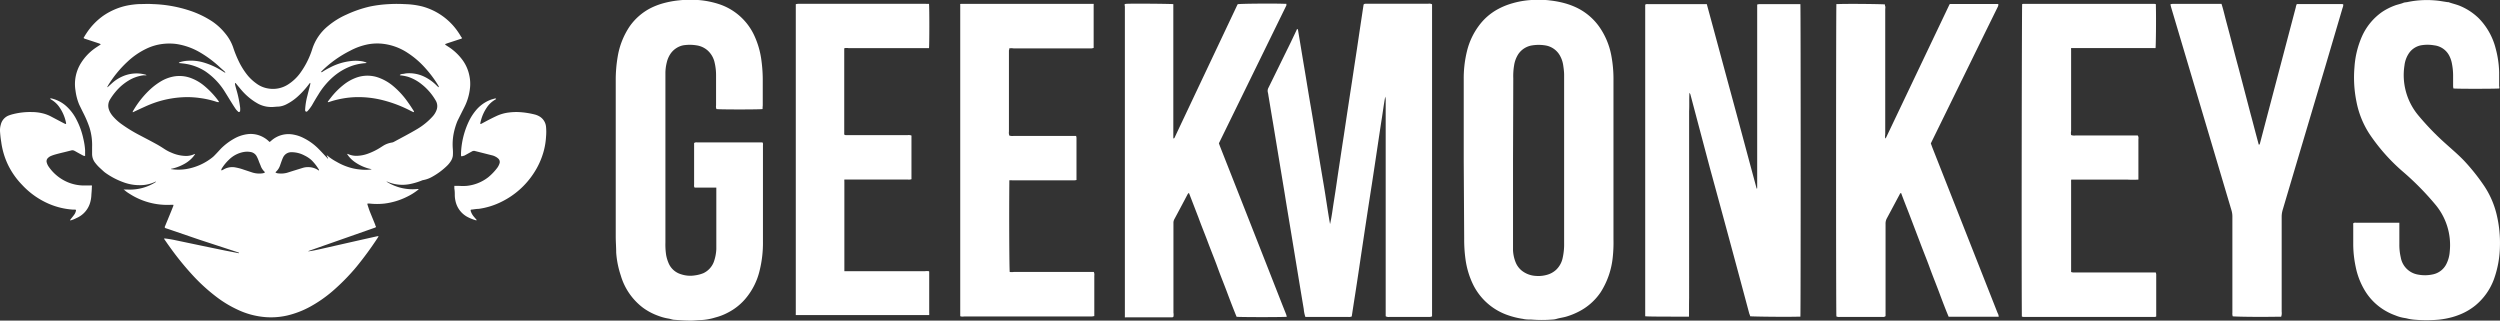 <?xml version="1.0" encoding="UTF-8"?> <svg xmlns="http://www.w3.org/2000/svg" id="Layer_1" data-name="Layer 1" viewBox="0 0 386 49.5"><rect x="0" y="0" width="386" height="49.5" fill="#333333" stroke="none"/> <defs> <style>.cls-1{fill:#fff;}</style> </defs> <path class="cls-1" d="M260.78,48.89a4.14,4.14,0,0,1-.45,0c-2.95,0-5.88,0-6.31-.06l0,0a.08.08,0,0,1,0,0q0-24,0-47.9c0-.07,0-.14,0-.2.16-.14.35-.09.52-.09h8.39l.6,0c1.3,4.76,2.57,9.51,3.86,14.25s2.55,9.48,3.84,14.24l.08-.06a.08.08,0,0,0,0-.05.43.43,0,0,0,0-.05V.84a.11.11,0,0,0,0,0,.13.13,0,0,1,0-.06.44.44,0,0,1,0-.08,1.52,1.52,0,0,1,.32-.06q3,0,6,0c.11,0,.23,0,.35,0,.06.46.06,47.79,0,48.25a1.57,1.57,0,0,1-.3,0c-1.58.06-7,0-7.46-.06,0-.15-.11-.31-.15-.48q-3-11.23-6.08-22.48L261,14.59a.76.76,0,0,0-.15-.26c-.06.95,0,1.89-.05,2.84V46C260.78,47,260.79,47.91,260.78,48.89Z"></path> <path class="cls-1" d="M205.36,34.6c.26-1.12.39-2.26.57-3.39s.35-2.24.51-3.36.34-2.27.51-3.41.34-2.27.52-3.41l.51-3.41.51-3.36c.18-1.14.35-2.27.52-3.41s.35-2.28.52-3.41.33-2.24.5-3.36.34-2.27.51-3.38c.16-.16.33-.11.48-.12h9.46a1,1,0,0,1,.63.08V48.86c-.1,0-.19.06-.29.07h-6.27a.89.89,0,0,1-.6-.1c0-.19,0-.4,0-.61V15.77a2.68,2.68,0,0,0-.07-.85c-.23,1.24-.37,2.37-.55,3.5s-.34,2.24-.51,3.36l-.51,3.41-.51,3.36c-.18,1.13-.35,2.27-.53,3.41l-.51,3.36-.51,3.41c-.17,1.12-.33,2.24-.5,3.36s-.34,2.27-.52,3.41-.35,2.24-.52,3.36a1.08,1.08,0,0,1-.58.07h-6.06l-.52,0a4.92,4.92,0,0,1-.25-1.21c-.32-1.89-.63-3.77-.94-5.66s-.66-4-1-6.07-.67-4-1-6.08l-.9-5.44-.9-5.45c-.23-1.34-.45-2.69-.67-4-.05-.26-.07-.53-.14-.78a1,1,0,0,1,.11-.71c1.11-2.25,2.21-4.51,3.32-6.76l1-2.1c0-.07.05-.17.21-.17.34,2,.66,4,1,6s.65,4,1,6,.67,4.05,1,6.08.66,4,1,6S205,32.59,205.36,34.6Z"></path> <path class="cls-1" d="M226,24.77V12.28a17.66,17.66,0,0,1,.52-4.46A10.81,10.81,0,0,1,228.32,4a8.9,8.9,0,0,1,3-2.61,10.88,10.88,0,0,1,2.15-.87,13.42,13.42,0,0,1,4-.54c.62,0,1.24,0,1.85.09a14.48,14.48,0,0,1,2.24.42,11.21,11.21,0,0,1,1.93.72A9.14,9.14,0,0,1,246.83,4a11.32,11.32,0,0,1,1.93,4.44,19.37,19.37,0,0,1,.36,4V36.94A21.08,21.08,0,0,1,249,39.8a12.33,12.33,0,0,1-1.85,5.31,9,9,0,0,1-3.39,3,10.73,10.73,0,0,1-1.75.72c-.56.19-1.14.24-1.7.41a2.67,2.67,0,0,1-.63.1,20.61,20.61,0,0,1-3.24,0c-.43,0-.88,0-1.32-.11a12.38,12.38,0,0,1-2.31-.57,9.37,9.37,0,0,1-5.42-4.84,13,13,0,0,1-1.12-3.81,22.4,22.4,0,0,1-.2-3.17Zm7.61-.05V37.36c0,.42,0,.85,0,1.27a5.69,5.69,0,0,0,.42,1.91,3.18,3.18,0,0,0,1,1.3,3.84,3.84,0,0,0,2.11.76,4.81,4.81,0,0,0,1.68-.16,3.38,3.38,0,0,0,1.46-.8,3.5,3.5,0,0,0,1-1.84,9.52,9.52,0,0,0,.22-2.26V12.69c0-.38,0-.77,0-1.16s-.06-.92-.13-1.38a4.29,4.29,0,0,0-.46-1.46A3.15,3.15,0,0,0,238.52,7a6.37,6.37,0,0,0-1.9,0A3.15,3.15,0,0,0,234.4,8.4a4.44,4.44,0,0,0-.62,1.68,9.89,9.89,0,0,0-.13,2Z"></path> <path class="cls-1" d="M117.74,16.84c-.49.08-6.64.08-7.12,0a1.06,1.06,0,0,1-.06-.56V11.67a8.46,8.46,0,0,0-.22-2,3.53,3.53,0,0,0-1.06-1.86A3.3,3.3,0,0,0,107.53,7a6.47,6.47,0,0,0-2.06,0,3.16,3.16,0,0,0-2,1.39,4,4,0,0,0-.51,1.21,7,7,0,0,0-.22,1.57c0,.31,0,.61,0,.91V37.45a11.07,11.07,0,0,0,.11,1.91,5.8,5.8,0,0,0,.42,1.36,3,3,0,0,0,1.87,1.62,4.47,4.47,0,0,0,2.15.18,5.23,5.23,0,0,0,1.33-.35,3.16,3.16,0,0,0,1.58-1.7,6.71,6.71,0,0,0,.4-2c0-.27,0-.53,0-.8V29.52c0-.17,0-.35,0-.55a3.44,3.44,0,0,0-.43,0h-2.39l-.52,0c-.14-.17-.09-.35-.09-.52,0-1.08,0-2.16,0-3.24V22.6c0-.18,0-.36,0-.51.2-.16.4-.1.59-.1h9.66a2.53,2.53,0,0,1,.3,0c.13.16.08.32.08.48,0,1.15,0,2.3,0,3.45q0,5.68,0,11.36a17.81,17.81,0,0,1-.51,4.48,10.41,10.41,0,0,1-2.33,4.52,8.81,8.81,0,0,1-2.6,2,8.65,8.65,0,0,1-1.92.74,8.93,8.93,0,0,1-2.24.4c-.53,0-1.06.09-1.59.08-.81,0-1.63-.06-2.44-.12-.33,0-.65-.15-1-.2a7.72,7.72,0,0,1-1.48-.4,9.33,9.33,0,0,1-2.42-1.27,9.65,9.65,0,0,1-3.43-5A14.19,14.19,0,0,1,95.14,39c0-.83-.07-1.66-.07-2.49q0-12,0-24a21.4,21.4,0,0,1,.3-3.75,11.78,11.78,0,0,1,1.86-4.7,8.93,8.93,0,0,1,3.25-2.82,10.8,10.8,0,0,1,1.87-.72,14.57,14.57,0,0,1,2.44-.46,15.57,15.57,0,0,1,3.61,0,13.76,13.76,0,0,1,2.53.55,9.14,9.14,0,0,1,5.48,4.77,13,13,0,0,1,1.16,4,22.63,22.63,0,0,1,.2,3.18c0,1.24,0,2.48,0,3.72C117.75,16.46,117.74,16.64,117.74,16.84Z"></path> <path class="cls-1" d="M283.54.63c.1,0,.2,0,.3,0,1.57-.07,6.73,0,7.19.05,0,.09,0,.19.05.29s0,.36,0,.53V20.74a1.78,1.78,0,0,0,0,.61h.08l0,0,0,0,.09-.19L301,.69l.07-.07a2.88,2.88,0,0,1,.33,0h6.79l.31,0c.12.14,0,.25,0,.35l-2.13,4.33-8.1,16.53-.15.31.23.63,10.08,25.56a1.19,1.19,0,0,1,.17.57l-.21,0c-.74,0-7.12,0-7.52,0-.52-1.23-1-2.51-1.47-3.77s-1-2.55-1.46-3.82-1-2.57-1.48-3.86L295,33.62c-.48-1.27-1-2.54-1.46-3.8-.17,0-.19.1-.23.19-.67,1.25-1.33,2.5-2,3.74a1.67,1.67,0,0,0-.18.82v13.7c0,.19,0,.38,0,.54a.58.58,0,0,1-.49.12H284.1a1,1,0,0,1-.56-.07C283.47,48.41,283.48,1.08,283.54.63Z"></path> <path class="cls-1" d="M173.65.64a1.32,1.32,0,0,1,.26-.05c1.11-.06,6.81,0,7.25.05,0,.09,0,.19,0,.29V21.37c.17,0,.18-.08.22-.17,1.09-2.32,2.19-4.63,3.28-6.95l6.24-13.19c.06-.14.14-.29.2-.41.44-.09,5.7-.13,7.28-.06a1.57,1.57,0,0,1,.24,0,.3.3,0,0,0,0,.09s0,0,0,.05l0,.1L188.2,22.12c.05.16.11.32.17.48Q193.2,34.84,198,47.08l.57,1.43a2.62,2.62,0,0,1,.11.4c-.44.07-7.2.07-7.75,0-.51-1.24-1-2.52-1.47-3.78s-1-2.54-1.46-3.82-1-2.57-1.48-3.86-1-2.54-1.46-3.81l-1.49-3.86a1.68,1.68,0,0,0-.19.19q-1.05,2-2.09,3.93a1.4,1.4,0,0,0-.11.4c0,.14,0,.29,0,.43V48.28a1.84,1.84,0,0,1,0,.62A.5.5,0,0,1,181,49h-7.17a.56.56,0,0,1-.15,0,.44.44,0,0,1,0-.15q0-23.92,0-47.85A1.47,1.47,0,0,1,173.65.64Z"></path> <path class="cls-1" d="M385.89,13.66c-.48.06-6.52.07-7.08,0a1.86,1.86,0,0,1-.05-.34c0-.55,0-1.09,0-1.64a9.59,9.59,0,0,0-.18-1.85,4.38,4.38,0,0,0-.38-1.16A3,3,0,0,0,375.84,7a5.94,5.94,0,0,0-2.06,0,2.94,2.94,0,0,0-1.93,1.36,4.25,4.25,0,0,0-.6,1.75,9.7,9.7,0,0,0,2.16,7.73,41,41,0,0,0,4.2,4.34c.95.86,1.94,1.69,2.83,2.62a31.08,31.08,0,0,1,3.18,4,13.7,13.7,0,0,1,1.94,4.67,18.66,18.66,0,0,1,.43,4.59,15.81,15.81,0,0,1-.94,5.09,9.49,9.49,0,0,1-2.84,4,9.28,9.28,0,0,1-2.35,1.39,11.54,11.54,0,0,1-1.25.43,13.31,13.31,0,0,1-2,.38,21.39,21.39,0,0,1-3.92,0,6.6,6.6,0,0,1-.89-.14,4.36,4.36,0,0,0-.52-.11,6,6,0,0,1-1.43-.4,9.31,9.31,0,0,1-2-1,8.93,8.93,0,0,1-2.75-2.89,11.4,11.4,0,0,1-1.39-3.65,17,17,0,0,1-.37-3.48V34.79a3,3,0,0,1,0-.31c.17-.14.35-.09.52-.09h6.05l.55,0c0,.2,0,.37,0,.55v2.81a8.4,8.4,0,0,0,.22,2,3.24,3.24,0,0,0,2.63,2.64,5.69,5.69,0,0,0,2.43-.05,3,3,0,0,0,2-1.62,5,5,0,0,0,.5-1.88,9.72,9.72,0,0,0-2.26-7.3,42.77,42.77,0,0,0-4.93-5,29,29,0,0,1-5.22-5.88,13.92,13.92,0,0,1-2-5,18.73,18.73,0,0,1-.3-5.28,14,14,0,0,1,1.23-4.92,9.19,9.19,0,0,1,3-3.59,9.35,9.35,0,0,1,1.95-1c.46-.18,1-.27,1.41-.45.21-.07.46-.06.68-.12a14.59,14.59,0,0,1,4-.25A11.5,11.5,0,0,1,377,.19l.89.14c.1,0,.21,0,.31.06.57.19,1.16.32,1.71.56a9.25,9.25,0,0,1,2.8,1.86,10.25,10.25,0,0,1,2.62,4.67,15.56,15.56,0,0,1,.54,3.66c0,.73,0,1.45,0,2.18C385.92,13.42,385.9,13.53,385.89,13.66Z"></path> <path class="cls-1" d="M148.22.65a.34.34,0,0,1,.14-.05h20.29c.06,0,.13,0,.21,0a.93.93,0,0,1,0,.22V7.4a2.22,2.22,0,0,1-.31.07c-.18,0-.36,0-.53,0H156.48a2.09,2.09,0,0,0-.65,0c0,.11,0,.21-.05.31V20.31a1.32,1.32,0,0,0,.06.62,1.49,1.49,0,0,0,.63.06h9.68a1.68,1.68,0,0,1,.06.27v6.32a2.11,2.11,0,0,1,0,.21,1.65,1.65,0,0,1-.58.05h-9.35a3.77,3.77,0,0,0-.44,0c0,.18,0,.33,0,.49-.05,5.46,0,13.24.06,13.66a2.14,2.14,0,0,0,.62,0h12.37a1.11,1.11,0,0,1,.07.59c0,1.84,0,3.68,0,5.52,0,.23,0,.46,0,.7l-.34.06h-19.7a2.24,2.24,0,0,1-.59,0l-.07-.07a.07.07,0,0,1,0,0q0-23.83,0-47.69c0-.12,0-.25,0-.37S148.21.69,148.22.65Z"></path> <path class="cls-1" d="M319.78,27.84a2.2,2.2,0,0,0,0,.27V42a2,2,0,0,0,.31.07h12.76a1.26,1.26,0,0,1,.07.28v6.32a1.62,1.62,0,0,1,0,.2c-.06,0-.11.06-.16.06H312.4a.87.87,0,0,1-.23-.06c0-.16,0-.32,0-.47-.06-8.93,0-47.26.05-47.75a.34.34,0,0,1,.14-.05h20.29a1.12,1.12,0,0,1,.22.05c0,.11,0,.21,0,.32.05,2.11,0,5.91-.05,6.45a1.16,1.16,0,0,1-.28,0H319.78a2.26,2.26,0,0,0,0,.33c0,.11,0,.21,0,.32q0,6.07,0,12.16a1.6,1.6,0,0,0,0,.62,1.3,1.3,0,0,0,.64.07h9.65a.72.72,0,0,1,.1.54c0,1.18,0,2.37,0,3.55,0,.73,0,1.45,0,2.18,0,.17,0,.35,0,.54a14.3,14.3,0,0,1-1.72,0c-.58,0-1.17,0-1.75,0h-6.9Z"></path> <path class="cls-1" d="M143.44.6c.07.63.06,6.39,0,6.83l-.29,0c-.15,0-.31,0-.47,0H131a1.74,1.74,0,0,0-.57,0c-.06,0-.07.06-.08.08a.08.08,0,0,0,0,0q0,6.5,0,13a2,2,0,0,0,0,.25c.14.14.31.1.47.1h9.34a1.11,1.11,0,0,1,.57.07.58.58,0,0,1,0,.16v6.42a.58.58,0,0,1,0,.16,1.23,1.23,0,0,1-.57.05h-9.46l-.33,0a1.75,1.75,0,0,0,0,.32c0,.12,0,.24,0,.37v12.8c0,.21,0,.42,0,.66l.33,0h12.11a2.94,2.94,0,0,1,.6,0s.06.06.06.07l0,0c0,2.13,0,4.25,0,6.38a1.22,1.22,0,0,1,0,.26l0,.07s-.1,0-.17,0c-.9,0-20,0-20.43,0a2.54,2.54,0,0,1,0-.29c0-.16,0-.32,0-.48V.65a2.61,2.61,0,0,1,.33-.06h19.65Z"></path> <path class="cls-1" d="M352.21,48.9c-.13,0-.27,0-.41,0-3.17.06-6.6,0-7.07-.06a1.49,1.49,0,0,1-.05-.56V41q0-3.79,0-7.59a3.34,3.34,0,0,0-.14-.94l-9.3-31.28c-.05-.16-.08-.33-.13-.52a1.37,1.37,0,0,1,.59-.07h6.85l.45,0c.26.79.44,1.6.65,2.4s.43,1.61.64,2.41l.63,2.41c.21.81.42,1.61.64,2.42s.43,1.64.65,2.46l.63,2.41.63,2.41c.22.8.43,1.61.64,2.41s.43,1.61.64,2.4c.15,0,.16-.08.18-.16l1.05-4,4.5-17.08c0-.15.09-.3.14-.46a.93.93,0,0,1,.22,0h6.8a.71.71,0,0,1,.16.05,1.15,1.15,0,0,1-.1.52L359,10.36q-3.28,11-6.56,22.07a3.75,3.75,0,0,0-.15,1q0,7.35,0,14.71A1.6,1.6,0,0,1,352.21,48.9Z"></path> <path class="cls-1" d="M59.66,28a1.4,1.4,0,0,0,.2.16,7.61,7.61,0,0,0,2.26.89,7.43,7.43,0,0,0,2.35.13h.16s0,.05,0,.05a1.07,1.07,0,0,1-.16.14,8.85,8.85,0,0,1-1.61,1,10.7,10.7,0,0,1-3.49,1.06,10.41,10.41,0,0,1-2.3,0l-.32,0a.23.23,0,0,0,0,.2c.11.33.21.66.34,1,.28.7.57,1.39.85,2.09,0,.09.07.19.11.28s-.16.15-.27.19l-1.11.39-8.8,3.09-.3.11a.43.43,0,0,0,.25,0c.51-.07,1-.18,1.51-.29l6.61-1.5,2.15-.48.31-.06a.09.09,0,0,1,0,.13l-.06.1A52.23,52.23,0,0,1,55,41.24,32.58,32.58,0,0,1,51.29,45a20.34,20.34,0,0,1-3.38,2.34,14.11,14.11,0,0,1-3.59,1.38,11.24,11.24,0,0,1-3.37.24,12.26,12.26,0,0,1-4.27-1.15,17.55,17.55,0,0,1-3.3-2,27.81,27.81,0,0,1-3.59-3.27,45.17,45.17,0,0,1-3.7-4.58c-.22-.3-.42-.6-.63-.9a.49.49,0,0,1-.12-.24h.12a16.35,16.35,0,0,1,1.68.28l4,.84,3.53.73,2.23.43h0l0,0s0-.06,0-.08l-.24-.09L30.76,37,26,35.37l-.34-.11a.36.36,0,0,1-.22-.13.44.44,0,0,1,.06-.25c.3-.73.61-1.47.91-2.21l.36-.9a.66.66,0,0,0,0-.15c-.12,0-.23,0-.34,0A10.76,10.76,0,0,1,20,29.92a5.86,5.86,0,0,1-.89-.66c0-.05,0-.05.07,0l.41,0a7.43,7.43,0,0,0,4.22-1l.25-.16V28l.06,0v0h-.07s0,.06-.09.07a5.39,5.39,0,0,1-1.72.49A7.19,7.19,0,0,1,19,28.12a11.5,11.5,0,0,1-2.77-1.47c-.12-.09-.22-.18-.33-.28l-.5-.46a5.64,5.64,0,0,1-.66-.72,2.21,2.21,0,0,1-.52-1.46q0-.51,0-1a9.14,9.14,0,0,0-.39-3,16.55,16.55,0,0,0-1-2.35c-.2-.41-.41-.83-.61-1.25A8.25,8.25,0,0,1,11.66,14a6.12,6.12,0,0,1,.91-4.37,8,8,0,0,1,1.85-2c.29-.22.59-.41.89-.61l.24-.15s-.06-.08-.1-.1l-.2-.08-2-.66a.72.72,0,0,1-.35-.17c.14-.23.27-.46.42-.68a10.09,10.09,0,0,1,2.6-2.73A10.22,10.22,0,0,1,19.47.89a12.7,12.7,0,0,1,2-.26c.69,0,1.37-.05,2.06,0a20.16,20.16,0,0,1,5.74,1,14.77,14.77,0,0,1,3.47,1.66,9.13,9.13,0,0,1,2,1.83A6.87,6.87,0,0,1,36,7.32a17.62,17.62,0,0,0,.94,2.3,11.1,11.1,0,0,0,1.36,2.1,7.38,7.38,0,0,0,1.31,1.19,4.1,4.1,0,0,0,1.73.74A4.31,4.31,0,0,0,44.54,13a6.94,6.94,0,0,0,1.78-1.68,12.91,12.91,0,0,0,1.73-3.26c.06-.17.12-.34.17-.51A7.54,7.54,0,0,1,50.67,4a12,12,0,0,1,2.81-1.74A18.26,18.26,0,0,1,57.15,1,19.21,19.21,0,0,1,60,.64a21.7,21.7,0,0,1,2.55,0A12.16,12.16,0,0,1,65.21,1a9.77,9.77,0,0,1,5.62,4.09c.13.19.24.38.36.58l.16.21a.48.48,0,0,1-.3.15l-1.92.63-.38.14c0,.08,0,.09,0,.11l.42.27a8.28,8.28,0,0,1,2.31,2.18,6.14,6.14,0,0,1,1,2.37,6,6,0,0,1,.09,1.84,8.5,8.5,0,0,1-.94,3.11c-.34.67-.67,1.34-1,2a10.58,10.58,0,0,0-.61,2.08,8.8,8.8,0,0,0-.1,2.29,7,7,0,0,1,0,1,2.06,2.06,0,0,1-.34.87,3.9,3.9,0,0,1-.51.63,10.73,10.73,0,0,1-2.33,1.74,4.44,4.44,0,0,1-1.37.51,1,1,0,0,0-.29.09,10.21,10.21,0,0,1-1.79.53,5.9,5.9,0,0,1-3.59-.41l-.16,0v0l0,0Zm-6.07-4.23a.55.55,0,0,1,.12,0,3.1,3.1,0,0,0,1.56.28,5.26,5.26,0,0,0,1.42-.28,9.8,9.8,0,0,0,2.2-1.09l.38-.24A3.71,3.71,0,0,1,60.56,22a1,1,0,0,0,.28-.11l1.86-1c.59-.32,1.19-.65,1.77-1A10.18,10.18,0,0,0,66.78,18,3,3,0,0,0,67.4,17a1.69,1.69,0,0,0-.14-1.5A8.78,8.78,0,0,0,65.09,13,6.59,6.59,0,0,0,63,11.86a6.42,6.42,0,0,0-1.16-.22s-.1,0-.11-.06a.69.69,0,0,1,.36-.16c.23,0,.47-.08.7-.1a5.39,5.39,0,0,1,2.57.45,6.89,6.89,0,0,1,2,1.38l.31.3s0,0,.07,0a.08.08,0,0,0,0,0s0-.09,0-.13a17.49,17.49,0,0,0-2.05-2.78,13.42,13.42,0,0,0-2.77-2.39,8.74,8.74,0,0,0-3.91-1.4,7.89,7.89,0,0,0-2.17.09,9.8,9.8,0,0,0-2.79,1A17.21,17.21,0,0,0,49.65,11l-.1.14c.11,0,.12,0,.16,0a10.05,10.05,0,0,1,1.23-.71,9,9,0,0,1,3.23-1A6,6,0,0,1,56,9.48a4.34,4.34,0,0,1,.48.14s.1,0,.09.08-.06,0-.1.05h-.07a8.48,8.48,0,0,0-1.86.35,9,9,0,0,0-3,1.68,11.46,11.46,0,0,0-2.38,2.81c-.35.55-.68,1.12-1,1.68a6.49,6.49,0,0,1-.59.79l-.12.12a.19.19,0,0,1-.33-.13.89.89,0,0,1,0-.23,10.54,10.54,0,0,1,.33-2c.13-.54.27-1.07.41-1.61a1.68,1.68,0,0,0,.06-.41s-.09,0-.11.06L47.7,13a13.22,13.22,0,0,1-1.84,2,7.82,7.82,0,0,1-1.59,1.08,3.24,3.24,0,0,1-1.26.38c-.34,0-.67.06-1,.06A4.33,4.33,0,0,1,39.82,16c-.2-.12-.4-.23-.59-.36A9.55,9.55,0,0,1,37.36,14c-.32-.37-.62-.74-.93-1.11,0,0,0-.09-.12-.07a.7.7,0,0,0,0,.32c.07.28.15.56.23.84a17.06,17.06,0,0,1,.54,2.65,2.94,2.94,0,0,1,0,.42c0,.09,0,.2-.13.23s-.16,0-.23-.09a2.09,2.09,0,0,1-.41-.48c-.17-.25-.33-.5-.49-.76-.36-.57-.7-1.14-1.06-1.71A10.48,10.48,0,0,0,31.68,11,7.92,7.92,0,0,0,28.8,9.88c-.32-.06-.64-.09-1-.13-.06,0-.13,0-.19-.05a.53.53,0,0,1,.26-.13A4.84,4.84,0,0,1,29,9.38a7,7,0,0,1,2.23.21,11.2,11.2,0,0,1,3,1.32l.46.29s0,0,.13,0l-.15-.18L34,10.43a17,17,0,0,0-3.12-2.34,10.22,10.22,0,0,0-3.66-1.3,8.59,8.59,0,0,0-2.15,0,8,8,0,0,0-2.49.74,11.47,11.47,0,0,0-2.9,2,17.24,17.24,0,0,0-3,3.67c0,.06-.07.12-.1.19s0,.05,0,.09l.08-.06.65-.59a5.9,5.9,0,0,1,1.69-1.07,5.41,5.41,0,0,1,2.48-.41,4.69,4.69,0,0,1,.91.16.37.37,0,0,1,.24.12l-.17,0-.33,0a5.83,5.83,0,0,0-2.28.81,8,8,0,0,0-1.32,1,9.45,9.45,0,0,0-1.51,1.87,1.82,1.82,0,0,0-.26,1.4,2.75,2.75,0,0,0,.25.64,3.8,3.8,0,0,0,.5.69,7.63,7.63,0,0,0,1.35,1.19,22.4,22.4,0,0,0,2.52,1.55c.87.46,1.75.91,2.62,1.39.43.23.86.49,1.27.76a6.88,6.88,0,0,0,.91.52l.26.11a5.73,5.73,0,0,0,2.08.51,3,3,0,0,0,1.52-.29s.05,0,.09,0a3.79,3.79,0,0,1-.49.63,5,5,0,0,1-1.37,1,6.79,6.79,0,0,1-1.68.62c-.07,0-.14,0-.19.08a7.72,7.72,0,0,0,2.3,0,8.79,8.79,0,0,0,4.11-1.82,3.24,3.24,0,0,0,.38-.36c.32-.32.62-.66.94-1a9.22,9.22,0,0,1,2-1.51,5.66,5.66,0,0,1,2.12-.71,4,4,0,0,1,1.64.15,4.14,4.14,0,0,1,1.56.9.74.74,0,0,0,.2.16l0,0,.27-.23a4,4,0,0,1,3.43-.9,5.47,5.47,0,0,1,1.52.52A8.67,8.67,0,0,1,49.2,23c.45.45.87.92,1.31,1.38l.15.16a.51.51,0,0,0-.09-.27,1,1,0,0,1-.12-.32A8.31,8.31,0,0,0,52,25a9,9,0,0,0,1.7.77,8,8,0,0,0,1.8.39,7.48,7.48,0,0,0,1.89,0,1.33,1.33,0,0,0-.39-.12,6.75,6.75,0,0,1-2.18-1,4.43,4.43,0,0,1-1.05-1Zm-4.33,2.52a.42.42,0,0,0-.1-.23,7.36,7.36,0,0,0-1.08-1.35A4.67,4.67,0,0,0,47,24a4.24,4.24,0,0,0-2-.5,1.4,1.4,0,0,0-1.3.83,3.27,3.27,0,0,0-.14.33c-.11.28-.21.57-.31.86a2.34,2.34,0,0,1-.64,1,.11.11,0,0,0-.05.13.93.93,0,0,0,.4.12,3.61,3.61,0,0,0,1.31-.08c.29-.08.57-.18.86-.27l1.65-.51a2.81,2.81,0,0,1,1-.1,2.74,2.74,0,0,1,1.29.42A.53.53,0,0,0,49.26,26.33Zm-15.12,0c.08,0,.12,0,.14,0l.27-.14a2.65,2.65,0,0,1,1.85-.29,8,8,0,0,1,1.19.32l1.39.46a3.62,3.62,0,0,0,1.5.13,1.63,1.63,0,0,0,.3-.07s.07-.05.11-.07a.39.39,0,0,1,0-.06l-.06-.07a2.27,2.27,0,0,1-.6-.95L40,25a5.7,5.7,0,0,0-.36-.85,1.3,1.3,0,0,0-.94-.68,3,3,0,0,0-1.08,0,4.32,4.32,0,0,0-2.27,1.19,6.88,6.88,0,0,0-1.13,1.39Z"></path> <path class="cls-1" d="M7.74,15.21a.42.42,0,0,1,.25,0,5.16,5.16,0,0,1,2.21,1.15,7.11,7.11,0,0,1,1.59,2.07,11.66,11.66,0,0,1,1.08,3,10.28,10.28,0,0,1,.27,1.75c0,.23,0,.46,0,.69a1.77,1.77,0,0,1,0,.21A.64.64,0,0,1,12.8,24c-.39-.21-.78-.42-1.16-.64l-.15-.08a.67.67,0,0,0-.5-.05l-1,.25c-.5.12-1,.24-1.49.38a5.61,5.61,0,0,0-.65.23,1.36,1.36,0,0,0-.43.29.68.68,0,0,0-.19.75,1.91,1.91,0,0,0,.27.58,6.76,6.76,0,0,0,3,2.44,6.59,6.59,0,0,0,2.35.49c.36,0,.72,0,1.07,0a.58.58,0,0,1,.26,0,.54.54,0,0,1,0,.25c0,.46-.06.92-.08,1.38a5,5,0,0,1-.14.86,3.71,3.71,0,0,1-2.16,2.54A4.27,4.27,0,0,1,11,34a.19.19,0,0,1-.19,0,1.3,1.3,0,0,1,.1-.15c.17-.22.35-.43.51-.65a1.55,1.55,0,0,0,.31-.69v-.07c0-.07-.11-.07-.19-.08l-.33,0a11.22,11.22,0,0,1-3.64-.88A12.23,12.23,0,0,1,3.4,28.53a11.86,11.86,0,0,1-2.21-3.18,11.76,11.76,0,0,1-1-3.43A16,16,0,0,1,0,20.22a3.12,3.12,0,0,1,.13-1A2,2,0,0,1,1.3,17.85a5.83,5.83,0,0,1,.81-.25,10.74,10.74,0,0,1,2.82-.3,7,7,0,0,1,1.92.27,5.78,5.78,0,0,1,.9.35L9.8,19l.27.13a.5.5,0,0,0,.13,0,.74.74,0,0,0,0-.15,6.45,6.45,0,0,0-1.09-2.52,3.92,3.92,0,0,0-1.23-1.1C7.8,15.31,7.8,15.31,7.74,15.21Z"></path> <path class="cls-1" d="M71.29,24.14a.15.15,0,0,1-.11-.15c0-.11,0-.23,0-.35a12.6,12.6,0,0,1,1.17-4.82,8.18,8.18,0,0,1,1.07-1.71,5.52,5.52,0,0,1,2.32-1.7c.19-.07.39-.12.59-.18a.38.38,0,0,1,.26,0,.33.33,0,0,1,0,.06.71.71,0,0,1-.14.1,3.88,3.88,0,0,0-1.33,1.28,6.32,6.32,0,0,0-.84,1.85c-.05.16-.08.32-.12.48a.65.65,0,0,0,0,.14.55.55,0,0,0,.31-.11l.71-.38c.46-.24.93-.48,1.4-.7a6.28,6.28,0,0,1,2-.58A9.23,9.23,0,0,1,80,17.3a12.66,12.66,0,0,1,2.53.37,2.66,2.66,0,0,1,.68.26,2.06,2.06,0,0,1,1.1,1.69,8,8,0,0,1,0,1.47A11,11,0,0,1,84,23.14a11.78,11.78,0,0,1-1.67,3.72,12.48,12.48,0,0,1-4.79,4.24,11.37,11.37,0,0,1-3.64,1.15c-.35,0-.7.07-1.06.11a.19.19,0,0,0-.18.07,1,1,0,0,0,.1.37,2.38,2.38,0,0,0,.43.68c.11.14.23.26.34.4l.09.11a.29.29,0,0,1-.22,0,6.35,6.35,0,0,1-1.12-.44A3.65,3.65,0,0,1,70.32,31a4.27,4.27,0,0,1-.1-.8c0-.36,0-.72-.07-1.09,0-.13,0-.26,0-.41a1.24,1.24,0,0,1,.16,0h.57a9,9,0,0,0,1.16,0,6.48,6.48,0,0,0,3.34-1.33,8.36,8.36,0,0,0,1.42-1.49,2.34,2.34,0,0,0,.32-.63.7.7,0,0,0-.22-.79,1.8,1.8,0,0,0-.39-.27,2.1,2.1,0,0,0-.59-.22l-2.57-.65a.62.62,0,0,0-.5.07l-1.14.63Z"></path> <path class="cls-1" d="M20.5,17.34a.9.9,0,0,1,0-.13.64.64,0,0,1,.08-.14,14.32,14.32,0,0,1,2.73-3.38,10,10,0,0,1,1.58-1.16,6,6,0,0,1,1.78-.69,5.06,5.06,0,0,1,2.93.26,7,7,0,0,1,1.81,1.05,13.06,13.06,0,0,1,2.22,2.3l.14.19s.06.08,0,.12-.09,0-.13,0l-.09,0a14,14,0,0,0-2.65-.62A13.71,13.71,0,0,0,28.63,15a15.64,15.64,0,0,0-5.44,1.12c-.51.2-1,.44-1.52.67Z"></path> <path class="cls-1" d="M50.62,15.77a.17.17,0,0,1,.07-.17c.11-.16.23-.31.34-.45A11.55,11.55,0,0,1,53.17,13a6.8,6.8,0,0,1,1.68-.95,5.07,5.07,0,0,1,3.77,0,7.36,7.36,0,0,1,2.09,1.24A12.83,12.83,0,0,1,63,15.81c.29.4.56.82.83,1.24a.42.42,0,0,1,.09.25l-.12,0-.42-.2a19.72,19.72,0,0,0-4.19-1.61A15.35,15.35,0,0,0,54.88,15a14.4,14.4,0,0,0-3.9.69l-.25.08Z"></path> </svg> 